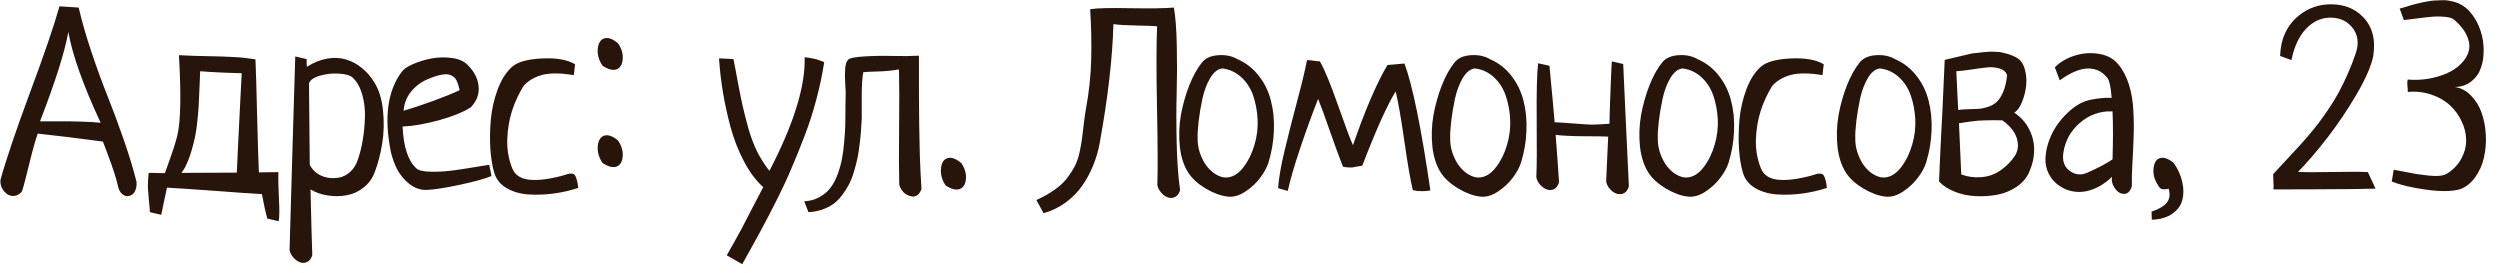 <?xml version="1.0" encoding="UTF-8"?> <svg xmlns="http://www.w3.org/2000/svg" width="174" height="19" viewBox="0 0 174 19" fill="none"><path d="M0.035 12.516C0.41 11.145 1.09 9.132 2.074 6.478C3.064 3.823 3.753 1.811 4.14 0.439L5.476 0.527C5.692 1.465 5.988 2.493 6.363 3.612C6.738 4.731 7.102 5.73 7.453 6.609C7.805 7.482 8.177 8.479 8.569 9.598C8.962 10.717 9.272 11.733 9.501 12.648C9.519 12.882 9.492 13.081 9.422 13.245C9.352 13.415 9.258 13.526 9.141 13.579C9.029 13.638 8.909 13.658 8.78 13.641C8.657 13.623 8.54 13.553 8.429 13.43C8.323 13.307 8.25 13.146 8.209 12.946C8.15 12.683 8.071 12.396 7.972 12.085C7.872 11.774 7.793 11.54 7.734 11.382C7.682 11.224 7.579 10.945 7.427 10.547C7.274 10.143 7.187 9.911 7.163 9.853C5.558 9.636 4.046 9.451 2.628 9.299C2.476 9.715 2.282 10.4 2.048 11.355C1.819 12.31 1.646 12.967 1.529 13.324C1.377 13.506 1.204 13.608 1.011 13.632C0.823 13.655 0.656 13.617 0.51 13.518C0.363 13.418 0.24 13.277 0.141 13.096C0.047 12.908 0.012 12.715 0.035 12.516ZM2.786 8.446C3.325 8.452 3.809 8.452 4.236 8.446C4.664 8.44 5.13 8.446 5.634 8.464C6.144 8.476 6.601 8.502 7.005 8.543C5.792 5.941 5.042 3.835 4.755 2.224C4.521 3.577 3.864 5.651 2.786 8.446ZM10.362 13.948C10.327 13.573 10.304 13.271 10.292 13.043C10.286 12.815 10.304 12.477 10.345 12.032C10.415 12.026 10.602 12.029 10.907 12.041C11.218 12.053 11.408 12.056 11.479 12.05C11.502 11.979 11.637 11.599 11.883 10.907C12.129 10.21 12.293 9.668 12.375 9.281C12.58 8.273 12.606 6.46 12.454 3.841C13.099 3.876 13.79 3.899 14.528 3.911C15.273 3.923 15.876 3.943 16.339 3.973C16.802 3.996 17.282 4.049 17.78 4.131C17.815 4.922 17.854 6.231 17.895 8.06C17.941 9.888 17.982 11.2 18.018 11.997C18.076 11.991 18.302 11.988 18.694 11.988C19.093 11.988 19.321 11.985 19.38 11.979C19.362 12.448 19.374 13.066 19.415 13.834C19.456 14.607 19.45 15.129 19.398 15.398L18.606 15.214C18.483 14.78 18.357 14.212 18.229 13.509C17.473 13.468 16.371 13.392 14.924 13.28C13.477 13.175 12.375 13.102 11.619 13.06V13.078C11.578 13.289 11.511 13.6 11.417 14.01C11.329 14.426 11.265 14.739 11.224 14.95L10.433 14.766C10.427 14.596 10.403 14.323 10.362 13.948ZM12.63 12.032C13.058 12.026 13.699 12.023 14.555 12.023C15.41 12.023 16.052 12.021 16.48 12.015C16.515 11.247 16.57 10.096 16.646 8.561C16.729 7.02 16.787 5.865 16.822 5.098C16.67 5.092 16.242 5.077 15.539 5.054C14.842 5.024 14.306 4.992 13.931 4.957C13.919 5.156 13.904 5.522 13.887 6.056C13.869 6.589 13.852 6.984 13.834 7.242C13.822 7.5 13.793 7.866 13.746 8.341C13.699 8.81 13.644 9.199 13.579 9.51C13.515 9.82 13.424 10.172 13.307 10.565C13.19 10.951 13.049 11.309 12.885 11.637C12.826 11.748 12.741 11.88 12.63 12.032ZM20.153 17.411C20.194 15.911 20.259 13.664 20.347 10.67C20.44 7.676 20.508 5.429 20.549 3.929L21.34 4.113C21.34 4.354 21.346 4.532 21.357 4.649C21.832 4.351 22.304 4.16 22.773 4.078C23.247 3.996 23.684 4.017 24.082 4.14C24.48 4.257 24.844 4.45 25.172 4.72C25.506 4.983 25.796 5.314 26.042 5.713C26.37 6.229 26.575 6.885 26.657 7.682C26.739 8.473 26.722 9.237 26.605 9.976C26.487 10.708 26.311 11.382 26.077 11.997C25.913 12.431 25.652 12.785 25.295 13.06C24.943 13.336 24.557 13.512 24.135 13.588C23.713 13.67 23.276 13.676 22.825 13.605C22.38 13.541 21.976 13.4 21.612 13.184C21.659 15.234 21.7 16.758 21.735 17.754C21.665 17.994 21.548 18.152 21.384 18.229C21.22 18.311 21.053 18.319 20.883 18.255C20.719 18.196 20.566 18.088 20.426 17.93C20.285 17.777 20.194 17.605 20.153 17.411ZM21.507 5.801L21.56 11.47C21.671 11.698 21.838 11.895 22.061 12.059C22.289 12.217 22.538 12.319 22.808 12.366C23.077 12.413 23.347 12.41 23.616 12.357C23.886 12.305 24.135 12.176 24.363 11.971C24.598 11.76 24.773 11.487 24.891 11.153C25.037 10.749 25.154 10.289 25.242 9.773C25.33 9.258 25.383 8.722 25.4 8.165C25.418 7.608 25.354 7.078 25.207 6.574C25.066 6.07 24.847 5.681 24.548 5.405C24.384 5.247 24.07 5.153 23.607 5.124C23.15 5.095 22.705 5.142 22.271 5.265C21.844 5.388 21.589 5.566 21.507 5.801ZM27.193 10.521C26.725 8.142 26.982 6.299 27.967 4.992C28.102 4.805 28.365 4.626 28.758 4.456C29.15 4.286 29.578 4.157 30.041 4.069C30.504 3.981 30.97 3.97 31.439 4.034C31.907 4.093 32.268 4.245 32.52 4.491C32.994 4.954 33.258 5.455 33.31 5.994C33.369 6.527 33.19 7.017 32.774 7.462C32.265 7.796 31.526 8.098 30.56 8.367C29.593 8.631 28.746 8.777 28.02 8.807C28.084 10.23 28.406 11.203 28.986 11.725C29.145 11.871 29.493 11.947 30.032 11.953C30.571 11.959 31.107 11.924 31.641 11.848C32.18 11.771 32.707 11.69 33.223 11.602C33.744 11.514 34.02 11.47 34.049 11.47L34.207 12.252C33.738 12.445 32.994 12.65 31.975 12.867C30.955 13.084 30.188 13.201 29.672 13.219C29.244 13.225 28.849 13.084 28.485 12.797C28.122 12.504 27.838 12.161 27.633 11.769C27.434 11.37 27.287 10.954 27.193 10.521ZM28.09 7.708C28.676 7.538 29.355 7.312 30.129 7.031C30.902 6.75 31.523 6.498 31.992 6.275C31.928 5.982 31.855 5.757 31.773 5.599C31.69 5.44 31.567 5.323 31.403 5.247C31.239 5.165 31.028 5.147 30.77 5.194C30.513 5.235 30.185 5.338 29.786 5.502C29.306 5.707 28.913 6 28.608 6.381C28.304 6.756 28.131 7.198 28.09 7.708ZM34.409 12.05C34.269 11.593 34.175 11.03 34.128 10.362C34.087 9.694 34.099 9.006 34.163 8.297C34.233 7.582 34.392 6.891 34.638 6.223C34.89 5.555 35.218 5.036 35.622 4.667C35.997 4.321 36.688 4.122 37.696 4.069C38.71 4.017 39.486 4.151 40.025 4.474L39.938 5.229C39.012 5.077 38.282 5.071 37.749 5.212C37.216 5.353 36.782 5.604 36.448 5.968C36.102 6.524 35.83 7.113 35.631 7.734C35.438 8.35 35.329 9.009 35.306 9.712C35.282 10.409 35.399 11.08 35.657 11.725C35.845 12.182 36.237 12.442 36.835 12.507C37.433 12.571 38.203 12.477 39.147 12.226C39.316 12.167 39.44 12.129 39.516 12.111C39.598 12.088 39.688 12.079 39.788 12.085C39.894 12.091 39.97 12.129 40.017 12.199C40.063 12.27 40.107 12.375 40.148 12.516C40.19 12.656 40.222 12.844 40.245 13.078C39.718 13.254 39.158 13.383 38.566 13.465C37.975 13.547 37.389 13.57 36.809 13.535C36.234 13.5 35.725 13.356 35.279 13.104C34.84 12.852 34.55 12.501 34.409 12.05ZM41.616 10.072C41.675 9.709 41.833 9.495 42.091 9.431C42.355 9.366 42.662 9.483 43.014 9.782C43.266 10.146 43.374 10.515 43.339 10.89C43.31 11.259 43.169 11.493 42.917 11.593C42.665 11.687 42.34 11.604 41.941 11.347C41.66 10.937 41.552 10.512 41.616 10.072ZM41.616 3.305C41.675 2.941 41.833 2.728 42.091 2.663C42.355 2.599 42.662 2.716 43.014 3.015C43.266 3.378 43.374 3.747 43.339 4.122C43.31 4.491 43.169 4.726 42.917 4.825C42.665 4.919 42.34 4.837 41.941 4.579C41.66 4.169 41.552 3.744 41.616 3.305ZM50.045 4.061L51.047 4.113C51.117 4.436 51.217 4.957 51.346 5.678C51.48 6.393 51.598 6.97 51.697 7.409C51.797 7.849 51.929 8.364 52.093 8.956C52.263 9.548 52.468 10.087 52.708 10.573C52.954 11.054 53.235 11.493 53.552 11.892C55.245 8.634 56.062 5.997 56.004 3.981C56.039 3.987 56.103 3.996 56.197 4.008C56.297 4.02 56.376 4.031 56.435 4.043C56.499 4.055 56.581 4.072 56.681 4.096C56.78 4.113 56.886 4.143 56.997 4.184C57.114 4.225 57.237 4.271 57.366 4.324C57.237 5.156 57.059 6.006 56.83 6.873C56.607 7.734 56.332 8.593 56.004 9.448C55.676 10.304 55.353 11.098 55.037 11.83C54.727 12.557 54.352 13.351 53.912 14.212C53.473 15.073 53.101 15.782 52.796 16.339C52.491 16.901 52.113 17.584 51.662 18.387L50.581 17.771C50.804 17.385 50.994 17.048 51.152 16.761C51.316 16.474 51.48 16.175 51.645 15.864C51.809 15.56 51.938 15.31 52.031 15.117C52.131 14.93 52.295 14.613 52.523 14.168C52.758 13.723 52.957 13.342 53.121 13.025C52.623 12.58 52.178 11.985 51.785 11.241C51.393 10.497 51.079 9.697 50.845 8.842C50.616 7.986 50.438 7.166 50.309 6.381C50.18 5.59 50.092 4.816 50.045 4.061ZM55.977 14.01C56.37 13.992 56.722 13.896 57.032 13.72C57.343 13.55 57.595 13.339 57.788 13.087C57.987 12.835 58.157 12.519 58.298 12.138C58.438 11.751 58.541 11.382 58.605 11.03C58.676 10.673 58.728 10.257 58.764 9.782C58.805 9.308 58.828 8.903 58.834 8.569C58.84 8.235 58.843 7.849 58.843 7.409C58.849 6.97 58.855 6.65 58.86 6.451C58.86 6.369 58.849 6.138 58.825 5.757C58.802 5.37 58.802 5.039 58.825 4.764C58.849 4.482 58.913 4.283 59.019 4.166C59.124 4.043 59.499 3.964 60.144 3.929C60.788 3.888 61.45 3.876 62.13 3.894C62.81 3.911 63.419 3.905 63.958 3.876C63.958 4.222 63.958 4.966 63.958 6.108C63.964 7.251 63.97 8.092 63.976 8.631C63.981 9.164 63.996 9.873 64.019 10.758C64.049 11.637 64.087 12.434 64.134 13.148C64.075 13.336 63.987 13.474 63.87 13.562C63.753 13.655 63.63 13.693 63.501 13.676C63.372 13.664 63.243 13.623 63.114 13.553C62.985 13.482 62.871 13.38 62.772 13.245C62.678 13.116 62.616 12.976 62.587 12.823C62.563 11.927 62.56 10.591 62.578 8.815C62.596 7.04 62.593 5.713 62.569 4.834C62.071 4.916 61.582 4.963 61.102 4.975C60.621 4.986 60.281 5.004 60.082 5.027C60.012 5.42 59.977 5.959 59.977 6.645C59.982 7.33 59.982 7.866 59.977 8.253C59.959 8.581 59.941 8.874 59.924 9.132C59.906 9.384 59.874 9.691 59.827 10.055C59.786 10.412 59.736 10.731 59.678 11.013C59.619 11.294 59.54 11.602 59.44 11.935C59.341 12.27 59.227 12.562 59.098 12.815C58.975 13.06 58.819 13.307 58.632 13.553C58.45 13.805 58.248 14.013 58.025 14.177C57.803 14.341 57.542 14.476 57.243 14.581C56.944 14.687 56.619 14.748 56.268 14.766L55.977 14.01ZM65.505 11.637C65.558 11.273 65.716 11.06 65.98 10.995C66.243 10.937 66.551 11.054 66.902 11.347C67.154 11.71 67.263 12.079 67.228 12.454C67.198 12.823 67.055 13.058 66.797 13.157C66.545 13.251 66.22 13.169 65.821 12.911C65.54 12.501 65.435 12.076 65.505 11.637ZM72.132 13.922C72.612 13.705 73.034 13.468 73.397 13.21C73.755 12.958 74.045 12.688 74.268 12.401C74.49 12.108 74.672 11.824 74.812 11.549C74.953 11.273 75.061 10.96 75.138 10.608C75.214 10.251 75.269 9.938 75.305 9.668C75.34 9.393 75.381 9.056 75.428 8.657C75.475 8.253 75.522 7.919 75.568 7.655C75.797 6.425 75.923 5.256 75.946 4.148C75.976 3.041 75.952 1.872 75.876 0.642C76.315 0.565 77.241 0.542 78.653 0.571C80.071 0.595 81.088 0.58 81.703 0.527C81.82 1.195 81.888 2.092 81.905 3.217C81.929 4.342 81.926 5.426 81.897 6.469C81.867 7.512 81.867 8.672 81.897 9.949C81.926 11.227 82.005 12.322 82.134 13.236C82.064 13.477 81.946 13.635 81.782 13.711C81.618 13.793 81.451 13.802 81.281 13.737C81.117 13.679 80.965 13.57 80.824 13.412C80.684 13.26 80.593 13.087 80.552 12.894C80.587 11.757 80.578 9.914 80.525 7.365C80.478 4.811 80.481 2.965 80.534 1.828C80.259 1.805 79.775 1.787 79.084 1.775C78.398 1.764 77.868 1.731 77.493 1.679C77.429 4.058 77.109 6.823 76.535 9.976C76.436 10.515 76.283 11.033 76.078 11.531C75.879 12.023 75.624 12.492 75.314 12.938C75.003 13.383 74.616 13.773 74.153 14.106C73.696 14.44 73.189 14.684 72.633 14.836L72.132 13.922ZM82.714 12.032C82.397 11.546 82.198 10.94 82.116 10.213C82.04 9.48 82.064 8.754 82.186 8.033C82.315 7.312 82.509 6.621 82.767 5.959C83.03 5.291 83.329 4.752 83.663 4.342C83.915 4.037 84.296 3.87 84.806 3.841C85.315 3.806 85.764 3.902 86.15 4.131C86.731 4.383 87.217 4.764 87.609 5.273C88.008 5.777 88.289 6.352 88.453 6.996C88.623 7.641 88.693 8.335 88.664 9.079C88.641 9.817 88.515 10.562 88.286 11.312C88.181 11.646 87.99 11.997 87.715 12.366C87.439 12.735 87.094 13.058 86.678 13.333C86.262 13.608 85.857 13.726 85.465 13.685C84.978 13.632 84.463 13.444 83.918 13.122C83.373 12.794 82.972 12.431 82.714 12.032ZM83.356 9.659C83.35 9.952 83.394 10.251 83.487 10.556C83.581 10.854 83.704 11.127 83.856 11.373C84.015 11.619 84.202 11.827 84.419 11.997C84.642 12.167 84.867 12.278 85.096 12.331C85.33 12.384 85.576 12.354 85.834 12.243C86.092 12.126 86.329 11.924 86.546 11.637C86.886 11.191 87.141 10.673 87.311 10.081C87.486 9.489 87.56 8.9 87.53 8.314C87.501 7.729 87.398 7.178 87.223 6.662C87.047 6.146 86.769 5.716 86.388 5.37C86.013 5.024 85.573 4.822 85.069 4.764C84.759 4.799 84.481 5.019 84.234 5.423C83.994 5.827 83.812 6.308 83.689 6.864C83.572 7.415 83.484 7.939 83.426 8.438C83.367 8.936 83.344 9.343 83.356 9.659ZM88.954 13.096C89.001 12.416 89.153 11.54 89.411 10.468C89.669 9.396 89.959 8.253 90.281 7.04C90.609 5.821 90.838 4.869 90.967 4.184C91.096 4.184 91.254 4.198 91.441 4.228C91.629 4.257 91.769 4.271 91.863 4.271C92.174 4.799 92.593 5.812 93.12 7.312C93.647 8.807 93.996 9.738 94.166 10.107C95.01 7.664 95.81 5.804 96.565 4.526L97.752 4.421C98.32 5.962 98.921 8.906 99.554 13.254C99.144 13.33 98.736 13.324 98.332 13.236C98.174 12.592 97.978 11.455 97.743 9.826C97.509 8.191 97.307 7.037 97.137 6.363C96.522 7.371 95.748 9.094 94.816 11.531C94.734 11.543 94.611 11.563 94.447 11.593C94.289 11.622 94.178 11.643 94.113 11.654C94.049 11.66 93.958 11.66 93.841 11.654C93.724 11.648 93.601 11.631 93.472 11.602C93.278 11.121 92.994 10.351 92.619 9.29C92.25 8.224 91.957 7.421 91.74 6.882C91.307 7.983 90.885 9.146 90.475 10.371C90.064 11.596 89.783 12.568 89.631 13.289L88.954 13.096ZM100.292 12.032C99.976 11.546 99.776 10.94 99.694 10.213C99.618 9.48 99.642 8.754 99.765 8.033C99.894 7.312 100.087 6.621 100.345 5.959C100.608 5.291 100.907 4.752 101.241 4.342C101.493 4.037 101.874 3.87 102.384 3.841C102.894 3.806 103.342 3.902 103.729 4.131C104.309 4.383 104.795 4.764 105.188 5.273C105.586 5.777 105.867 6.352 106.031 6.996C106.201 7.641 106.271 8.335 106.242 9.079C106.219 9.817 106.093 10.562 105.864 11.312C105.759 11.646 105.568 11.997 105.293 12.366C105.018 12.735 104.672 13.058 104.256 13.333C103.84 13.608 103.436 13.726 103.043 13.685C102.557 13.632 102.041 13.444 101.496 13.122C100.951 12.794 100.55 12.431 100.292 12.032ZM100.934 9.659C100.928 9.952 100.972 10.251 101.065 10.556C101.159 10.854 101.282 11.127 101.435 11.373C101.593 11.619 101.78 11.827 101.997 11.997C102.22 12.167 102.445 12.278 102.674 12.331C102.908 12.384 103.154 12.354 103.412 12.243C103.67 12.126 103.907 11.924 104.124 11.637C104.464 11.191 104.719 10.673 104.889 10.081C105.064 9.489 105.138 8.9 105.108 8.314C105.079 7.729 104.977 7.178 104.801 6.662C104.625 6.146 104.347 5.716 103.966 5.37C103.591 5.024 103.151 4.822 102.647 4.764C102.337 4.799 102.059 5.019 101.812 5.423C101.572 5.827 101.391 6.308 101.268 6.864C101.15 7.415 101.062 7.939 101.004 8.438C100.945 8.936 100.922 9.343 100.934 9.659ZM106.928 12.34C106.963 11.602 106.972 10.28 106.954 8.376C106.937 6.466 106.969 5.142 107.051 4.403L107.842 4.579C108.035 6.595 108.155 7.904 108.202 8.508C108.513 8.52 108.964 8.549 109.556 8.596C110.147 8.643 110.561 8.669 110.795 8.675C111.035 8.675 111.442 8.654 112.017 8.613C112.011 8.613 112.02 8.273 112.043 7.594C112.066 6.914 112.093 6.214 112.122 5.493C112.151 4.772 112.172 4.365 112.184 4.271L112.975 4.456C113.016 5.382 113.08 6.791 113.168 8.684C113.262 10.576 113.329 12.003 113.37 12.964C113.276 13.28 113.109 13.459 112.869 13.5C112.629 13.541 112.4 13.471 112.184 13.289C111.973 13.113 111.841 12.894 111.788 12.63C111.812 11.968 111.858 10.928 111.929 9.51C111.659 9.492 111.097 9.483 110.241 9.483C109.392 9.478 108.735 9.445 108.272 9.387C108.36 10.488 108.439 11.587 108.51 12.683C108.439 12.923 108.322 13.084 108.158 13.166C107.994 13.242 107.827 13.248 107.657 13.184C107.493 13.125 107.341 13.02 107.2 12.867C107.06 12.709 106.969 12.533 106.928 12.34ZM114.741 12.032C114.425 11.546 114.226 10.94 114.144 10.213C114.067 9.48 114.091 8.754 114.214 8.033C114.343 7.312 114.536 6.621 114.794 5.959C115.058 5.291 115.356 4.752 115.69 4.342C115.942 4.037 116.323 3.87 116.833 3.841C117.343 3.806 117.791 3.902 118.178 4.131C118.758 4.383 119.244 4.764 119.637 5.273C120.035 5.777 120.316 6.352 120.48 6.996C120.65 7.641 120.721 8.335 120.691 9.079C120.668 9.817 120.542 10.562 120.313 11.312C120.208 11.646 120.018 11.997 119.742 12.366C119.467 12.735 119.121 13.058 118.705 13.333C118.289 13.608 117.885 13.726 117.492 13.685C117.006 13.632 116.49 13.444 115.945 13.122C115.4 12.794 114.999 12.431 114.741 12.032ZM115.383 9.659C115.377 9.952 115.421 10.251 115.515 10.556C115.608 10.854 115.731 11.127 115.884 11.373C116.042 11.619 116.229 11.827 116.446 11.997C116.669 12.167 116.895 12.278 117.123 12.331C117.357 12.384 117.604 12.354 117.861 12.243C118.119 12.126 118.356 11.924 118.573 11.637C118.913 11.191 119.168 10.673 119.338 10.081C119.514 9.489 119.587 8.9 119.558 8.314C119.528 7.729 119.426 7.178 119.25 6.662C119.074 6.146 118.796 5.716 118.415 5.37C118.04 5.024 117.601 4.822 117.097 4.764C116.786 4.799 116.508 5.019 116.262 5.423C116.021 5.827 115.84 6.308 115.717 6.864C115.6 7.415 115.512 7.939 115.453 8.438C115.395 8.936 115.371 9.343 115.383 9.659ZM121.315 12.05C121.175 11.593 121.081 11.03 121.034 10.362C120.993 9.694 121.005 9.006 121.069 8.297C121.14 7.582 121.298 6.891 121.544 6.223C121.796 5.555 122.124 5.036 122.528 4.667C122.903 4.321 123.595 4.122 124.603 4.069C125.616 4.017 126.393 4.151 126.932 4.474L126.844 5.229C125.918 5.077 125.188 5.071 124.655 5.212C124.122 5.353 123.688 5.604 123.354 5.968C123.009 6.524 122.736 7.113 122.537 7.734C122.344 8.35 122.235 9.009 122.212 9.712C122.188 10.409 122.306 11.08 122.563 11.725C122.751 12.182 123.144 12.442 123.741 12.507C124.339 12.571 125.109 12.477 126.053 12.226C126.223 12.167 126.346 12.129 126.422 12.111C126.504 12.088 126.595 12.079 126.694 12.085C126.8 12.091 126.876 12.129 126.923 12.199C126.97 12.27 127.014 12.375 127.055 12.516C127.096 12.656 127.128 12.844 127.151 13.078C126.624 13.254 126.064 13.383 125.473 13.465C124.881 13.547 124.295 13.57 123.715 13.535C123.141 13.5 122.631 13.356 122.186 13.104C121.746 12.852 121.456 12.501 121.315 12.05ZM128.487 12.032C128.171 11.546 127.972 10.94 127.89 10.213C127.813 9.48 127.837 8.754 127.96 8.033C128.089 7.312 128.282 6.621 128.54 5.959C128.804 5.291 129.103 4.752 129.437 4.342C129.688 4.037 130.069 3.87 130.579 3.841C131.089 3.806 131.537 3.902 131.924 4.131C132.504 4.383 132.99 4.764 133.383 5.273C133.781 5.777 134.062 6.352 134.227 6.996C134.396 7.641 134.467 8.335 134.438 9.079C134.414 9.817 134.288 10.562 134.06 11.312C133.954 11.646 133.764 11.997 133.488 12.366C133.213 12.735 132.867 13.058 132.451 13.333C132.035 13.608 131.631 13.726 131.238 13.685C130.752 13.632 130.236 13.444 129.691 13.122C129.146 12.794 128.745 12.431 128.487 12.032ZM129.129 9.659C129.123 9.952 129.167 10.251 129.261 10.556C129.354 10.854 129.478 11.127 129.63 11.373C129.788 11.619 129.976 11.827 130.192 11.997C130.415 12.167 130.641 12.278 130.869 12.331C131.104 12.384 131.35 12.354 131.607 12.243C131.865 12.126 132.103 11.924 132.319 11.637C132.659 11.191 132.914 10.673 133.084 10.081C133.26 9.489 133.333 8.9 133.304 8.314C133.274 7.729 133.172 7.178 132.996 6.662C132.82 6.146 132.542 5.716 132.161 5.37C131.786 5.024 131.347 4.822 130.843 4.764C130.532 4.799 130.254 5.019 130.008 5.423C129.768 5.827 129.586 6.308 129.463 6.864C129.346 7.415 129.258 7.939 129.199 8.438C129.141 8.936 129.117 9.343 129.129 9.659ZM134.956 12.63C135.026 10.937 135.105 9.296 135.193 7.708V7.69C135.211 7.304 135.237 6.718 135.272 5.933C135.308 5.142 135.334 4.553 135.352 4.166L137.259 3.718C137.3 3.712 137.417 3.7 137.61 3.683C137.81 3.659 137.933 3.645 137.979 3.639C138.032 3.633 138.141 3.624 138.305 3.612C138.475 3.595 138.592 3.589 138.656 3.595C138.721 3.601 138.826 3.606 138.973 3.612C139.119 3.612 139.233 3.624 139.315 3.647C139.403 3.671 139.509 3.697 139.632 3.727C139.761 3.756 139.881 3.794 139.992 3.841C140.109 3.888 140.227 3.943 140.344 4.008C140.613 4.148 140.804 4.406 140.915 4.781C141.026 5.156 141.062 5.546 141.021 5.95C140.979 6.349 140.883 6.732 140.73 7.102C140.584 7.465 140.405 7.711 140.194 7.84C140.663 8.156 141.012 8.549 141.24 9.018C141.475 9.48 141.586 9.967 141.574 10.477C141.568 10.986 141.451 11.493 141.223 11.997C141.041 12.401 140.748 12.738 140.344 13.008C139.945 13.277 139.5 13.459 139.008 13.553C138.516 13.646 138.012 13.679 137.496 13.649C136.986 13.626 136.503 13.523 136.046 13.342C135.589 13.16 135.226 12.923 134.956 12.63ZM136.16 4.957C136.172 5.209 136.192 5.66 136.222 6.311C136.257 6.955 136.28 7.403 136.292 7.655C136.456 7.626 136.679 7.608 136.96 7.603C137.247 7.591 137.49 7.582 137.689 7.576C137.889 7.564 138.111 7.521 138.357 7.444C138.604 7.362 138.809 7.245 138.973 7.093C139.137 6.94 139.286 6.709 139.421 6.398C139.556 6.082 139.646 5.692 139.693 5.229C139.611 4.995 139.43 4.84 139.148 4.764C138.873 4.682 138.589 4.658 138.296 4.693C138.003 4.723 137.631 4.772 137.18 4.843C136.729 4.907 136.389 4.945 136.16 4.957ZM136.345 8.578L136.503 12.138C136.919 12.302 137.382 12.366 137.892 12.331C138.407 12.29 138.864 12.126 139.263 11.839C139.661 11.552 139.978 11.232 140.212 10.881C140.452 10.529 140.508 10.122 140.379 9.659C140.25 9.196 139.913 8.769 139.368 8.376C139.122 8.37 138.908 8.367 138.727 8.367C138.545 8.367 138.366 8.37 138.19 8.376C138.021 8.382 137.889 8.388 137.795 8.394C137.707 8.394 137.581 8.405 137.417 8.429C137.259 8.446 137.156 8.458 137.109 8.464C137.068 8.47 136.945 8.487 136.74 8.517C136.535 8.546 136.403 8.566 136.345 8.578ZM142.743 12.349C142.509 11.997 142.383 11.625 142.365 11.232C142.354 10.84 142.412 10.43 142.541 10.002C142.676 9.568 142.866 9.164 143.112 8.789C143.364 8.414 143.654 8.077 143.982 7.778C144.311 7.474 144.647 7.248 144.993 7.102C145.222 7.002 145.529 6.926 145.916 6.873C146.309 6.814 146.66 6.794 146.971 6.812C146.912 6.026 146.807 5.558 146.654 5.405C146.396 5.083 146.089 4.884 145.731 4.808C145.374 4.731 144.999 4.764 144.606 4.904C144.214 5.039 143.798 5.268 143.358 5.59L143.016 4.685C143.385 4.315 143.851 4.043 144.413 3.867C144.981 3.691 145.547 3.653 146.109 3.753C146.672 3.847 147.111 4.087 147.428 4.474C147.75 4.854 147.999 5.326 148.175 5.889C148.351 6.451 148.453 7.058 148.482 7.708C148.518 8.353 148.523 8.965 148.5 9.545C148.482 10.119 148.453 10.743 148.412 11.417C148.377 12.085 148.365 12.595 148.377 12.946C148.26 13.351 148.052 13.532 147.753 13.491C147.513 13.456 147.311 13.304 147.146 13.034C147 12.794 146.95 12.551 146.997 12.305C146.517 12.768 146.001 13.081 145.45 13.245C144.899 13.415 144.346 13.395 143.789 13.184C143.332 12.979 142.983 12.7 142.743 12.349ZM143.613 10.608C143.52 11.183 143.666 11.61 144.053 11.892C144.439 12.173 144.85 12.214 145.283 12.015C146.057 11.675 146.64 11.367 147.032 11.092C147.073 9.715 147.073 8.602 147.032 7.752C146.183 7.717 145.433 7.978 144.782 8.534C144.132 9.085 143.742 9.776 143.613 10.608ZM149.748 14.73C150.27 14.555 150.627 14.341 150.82 14.089C151.014 13.843 151.052 13.523 150.935 13.131C150.788 13.172 150.647 13.184 150.513 13.166C150.384 13.148 150.284 13.063 150.214 12.911C149.933 12.501 149.827 12.076 149.897 11.637C149.95 11.273 150.108 11.06 150.372 10.995C150.636 10.937 150.943 11.054 151.295 11.347C151.588 11.769 151.784 12.205 151.884 12.656C151.989 13.107 151.992 13.523 151.893 13.904C151.799 14.291 151.567 14.613 151.198 14.871C150.835 15.129 150.357 15.27 149.766 15.293L149.748 14.73ZM158.212 12.12C158.394 11.921 158.648 11.646 158.977 11.294C159.311 10.937 159.58 10.646 159.785 10.424C159.996 10.201 160.257 9.911 160.567 9.554C160.878 9.19 161.142 8.868 161.358 8.587C161.575 8.3 161.818 7.957 162.088 7.559C162.357 7.16 162.592 6.773 162.791 6.398C162.996 6.023 163.201 5.602 163.406 5.133C163.617 4.658 163.805 4.175 163.969 3.683C164.197 2.985 164.109 2.391 163.705 1.898C163.359 1.482 162.899 1.26 162.325 1.23C161.64 1.195 161.033 1.45 160.506 1.995C160.008 2.528 159.668 3.258 159.486 4.184L158.695 3.894C158.736 2.692 159.173 1.755 160.005 1.081C160.661 0.548 161.423 0.287 162.29 0.299C163.146 0.311 163.849 0.583 164.399 1.116C165.097 1.784 165.357 2.701 165.182 3.867C165.182 3.879 165.182 3.888 165.182 3.894C165.035 4.603 164.646 5.496 164.013 6.574C163.386 7.646 162.709 8.651 161.982 9.589C161.262 10.521 160.582 11.312 159.943 11.962C160.424 11.991 161.232 11.994 162.369 11.971C163.512 11.947 164.323 11.95 164.804 11.979L165.34 13.131C164.461 13.154 163.087 13.169 161.218 13.175C159.349 13.181 158.353 13.184 158.229 13.184C158.247 13.119 158.247 12.949 158.229 12.674C158.218 12.398 158.212 12.214 158.212 12.12ZM166.465 12.63L166.605 11.812C166.693 11.83 166.922 11.874 167.291 11.944C167.66 12.015 167.956 12.07 168.179 12.111C168.407 12.146 168.68 12.182 168.996 12.217C169.312 12.252 169.582 12.258 169.805 12.234C170.027 12.211 170.197 12.161 170.314 12.085C170.766 11.792 171.103 11.435 171.325 11.013C171.548 10.585 171.653 10.154 171.642 9.721C171.636 9.287 171.53 8.859 171.325 8.438C171.126 8.01 170.854 7.638 170.508 7.321C170.162 6.999 169.731 6.753 169.216 6.583C168.7 6.407 168.155 6.346 167.581 6.398C167.581 6.234 167.572 6.082 167.555 5.941C167.537 5.795 167.546 5.66 167.581 5.537C168.05 5.578 168.521 5.561 168.996 5.484C169.471 5.402 169.904 5.276 170.297 5.106C170.689 4.931 171.018 4.711 171.281 4.447C171.551 4.178 171.729 3.888 171.817 3.577C171.911 3.261 171.876 2.912 171.712 2.531C171.554 2.145 171.258 1.761 170.824 1.38C170.689 1.263 170.461 1.192 170.139 1.169C169.822 1.14 169.521 1.14 169.233 1.169C168.952 1.192 168.595 1.233 168.161 1.292C167.728 1.351 167.443 1.386 167.309 1.397L167.019 0.598C167.042 0.592 167.156 0.56 167.361 0.501C167.566 0.437 167.698 0.396 167.757 0.378C167.821 0.36 167.953 0.325 168.152 0.272C168.357 0.22 168.504 0.185 168.592 0.167C168.686 0.149 168.826 0.123 169.014 0.088C169.207 0.053 169.359 0.035 169.471 0.035C169.582 0.029 169.723 0.023 169.893 0.018C170.062 0.006 170.209 0.009 170.332 0.026C170.455 0.044 170.587 0.07 170.728 0.105C170.868 0.141 171 0.185 171.123 0.237C171.475 0.39 171.782 0.642 172.046 0.993C172.315 1.345 172.518 1.734 172.652 2.162C172.793 2.584 172.863 3.023 172.863 3.48C172.869 3.938 172.805 4.354 172.67 4.729C172.541 5.104 172.318 5.417 172.002 5.669C171.691 5.915 171.311 6.044 170.859 6.056C171.287 6.12 171.662 6.319 171.984 6.653C172.312 6.987 172.559 7.389 172.723 7.857C172.887 8.326 172.983 8.836 173.013 9.387C173.042 9.938 172.998 10.465 172.881 10.969C172.77 11.467 172.57 11.918 172.283 12.322C172.002 12.721 171.653 13.002 171.237 13.166C170.663 13.33 169.869 13.342 168.855 13.201C167.842 13.06 167.045 12.87 166.465 12.63Z" fill="#27150B"></path></svg> 